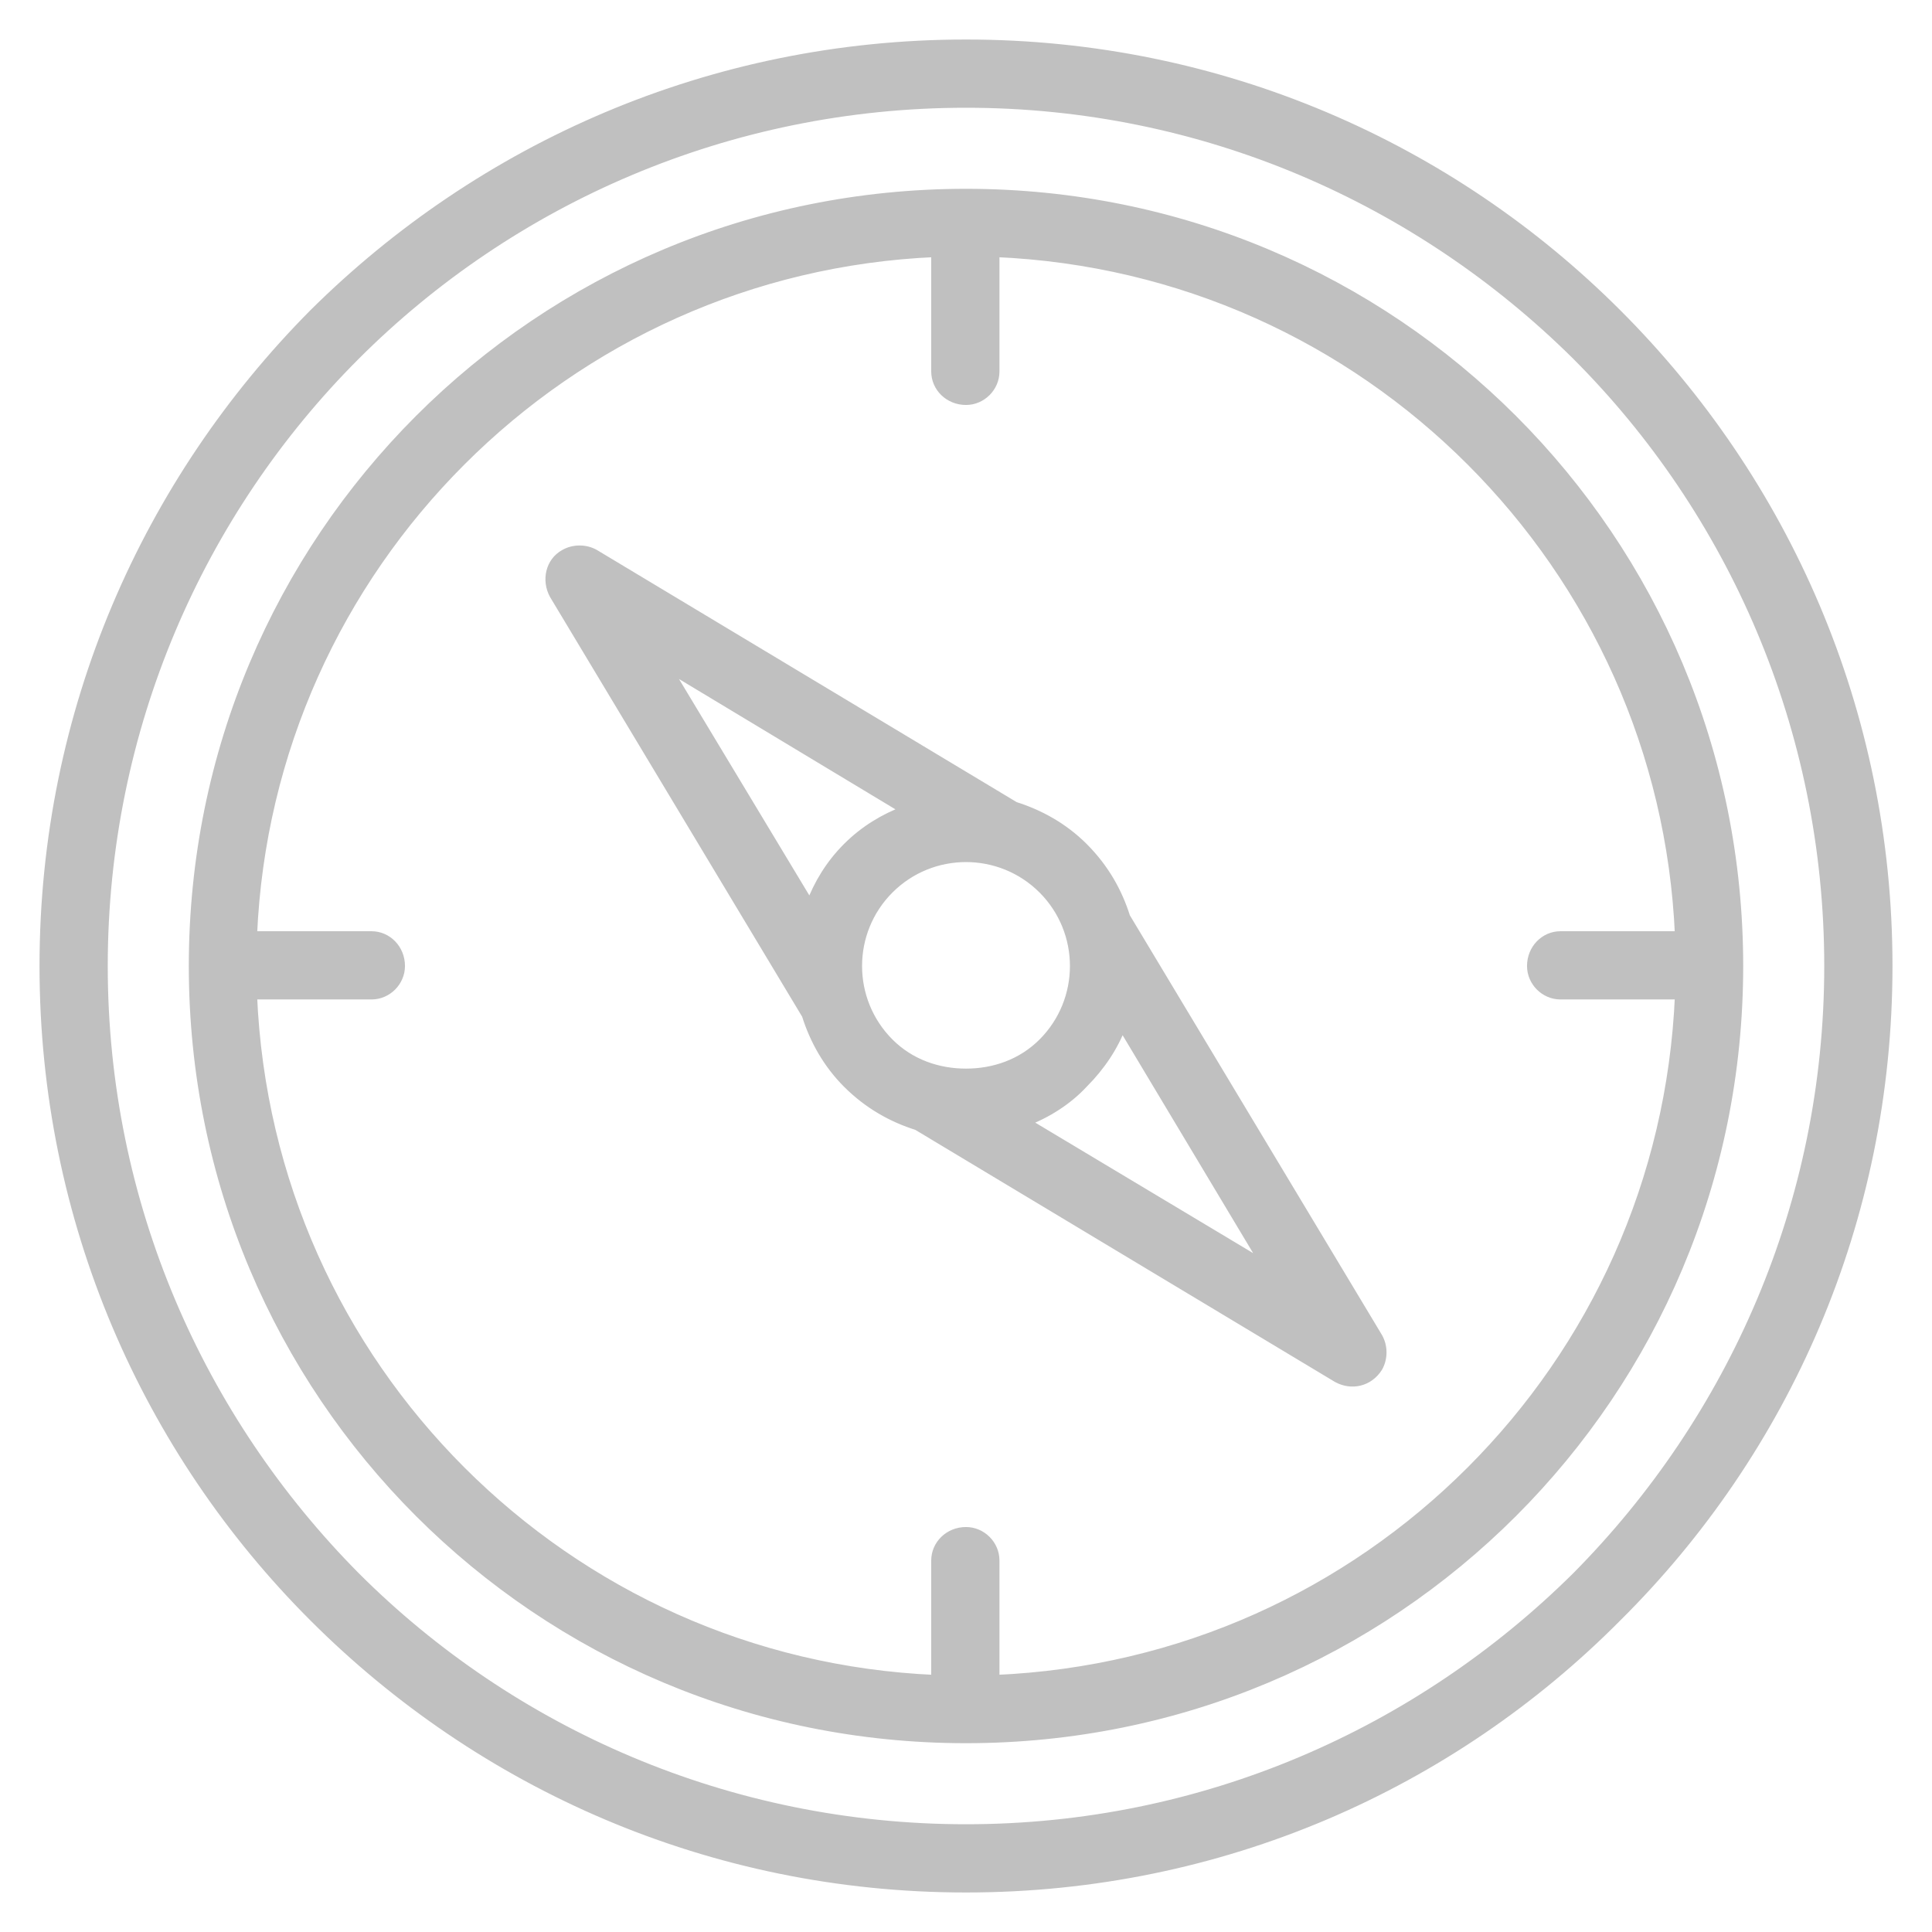 <?xml version="1.0" encoding="UTF-8"?>
<svg width="44px" height="44px" viewBox="0 0 44 44" version="1.1" xmlns="http://www.w3.org/2000/svg" xmlns:xlink="http://www.w3.org/1999/xlink">
    <!-- Generator: Sketch 43.2 (39069) - http://www.bohemiancoding.com/sketch -->
    <title>Shape</title>
    <desc>Created with Sketch.</desc>
    <defs></defs>
    <g id="Page-1" stroke="none" stroke-width="1" fill="none" fill-rule="evenodd">
        <g id="franklin_services_2" transform="translate(-484, -2138)" stroke="#C0C0C0" stroke-width="0.2" fill="#C0C0C0" fill-rule="nonzero">
            <path d="M522.246,2160.662 L519.539,2160.662 C519.178,2160.662 518.877,2160.361 518.877,2160 C518.877,2159.609 519.178,2159.308 519.539,2159.308 L522.246,2159.308 C522.066,2155.096 520.291,2151.305 517.493,2148.507 C514.695,2145.709 510.904,2143.934 506.662,2143.754 L506.662,2146.461 C506.662,2146.822 506.361,2147.123 506,2147.123 C505.609,2147.123 505.308,2146.822 505.308,2146.461 L505.308,2143.754 C501.096,2143.934 497.305,2145.709 494.507,2148.507 C491.709,2151.305 489.934,2155.096 489.754,2159.308 L492.461,2159.308 C492.822,2159.308 493.123,2159.609 493.123,2160 C493.123,2160.361 492.822,2160.662 492.461,2160.662 L489.754,2160.662 C489.934,2164.904 491.709,2168.695 494.507,2171.493 C497.305,2174.291 501.096,2176.066 505.308,2176.246 L505.308,2173.539 C505.308,2173.178 505.609,2172.877 506,2172.877 C506.361,2172.877 506.662,2173.178 506.662,2173.539 L506.662,2176.246 C510.904,2176.066 514.695,2174.291 517.493,2171.493 C520.291,2168.695 522.066,2164.904 522.246,2160.662 Z M506,2142.4 C510.874,2142.4 515.266,2144.355 518.456,2147.544 C521.645,2150.734 523.6,2155.126 523.6,2160 C523.6,2164.874 521.645,2169.266 518.456,2172.456 C515.266,2175.645 510.874,2177.6 506,2177.6 C501.126,2177.6 496.734,2175.645 493.544,2172.456 C490.355,2169.266 488.4,2164.874 488.4,2160 C488.4,2155.126 490.355,2150.734 493.544,2147.544 C496.734,2144.355 501.126,2142.4 506,2142.4 L506,2142.4 Z M506,2139 C511.807,2139 517.042,2141.347 520.832,2145.138 C524.653,2148.958 527,2154.193 527,2160 C527,2165.807 524.653,2171.042 520.832,2174.832 C517.042,2178.653 511.807,2181 506,2181 C500.193,2181 494.958,2178.653 491.138,2174.832 C487.347,2171.042 485,2165.807 485,2160 C485,2154.193 487.347,2148.958 491.138,2145.138 C494.958,2141.347 500.193,2139 506,2139 L506,2139 Z M519.9,2146.1 C516.319,2142.55 511.415,2140.354 506,2140.354 C500.585,2140.354 495.65,2142.55 492.1,2146.1 C488.55,2149.65 486.354,2154.585 486.354,2160 C486.354,2165.415 488.55,2170.319 492.1,2173.9 C495.65,2177.45 500.585,2179.646 506,2179.646 C511.415,2179.646 516.319,2177.45 519.9,2173.9 C523.45,2170.319 525.646,2165.415 525.646,2160 C525.646,2154.585 523.45,2149.65 519.9,2146.1 L519.9,2146.1 Z M503.292,2157.292 C503.683,2156.901 504.135,2156.63 504.616,2156.45 L499.17,2153.17 L502.45,2158.616 C502.63,2158.135 502.901,2157.683 503.292,2157.292 L503.292,2157.292 Z M507.113,2156.36 C507.685,2156.54 508.226,2156.841 508.678,2157.292 L508.678,2157.292 C509.159,2157.774 509.46,2158.315 509.64,2158.887 L515.387,2168.454 C515.507,2168.665 515.507,2168.936 515.387,2169.146 C515.176,2169.477 514.785,2169.567 514.454,2169.387 L504.887,2163.64 C504.315,2163.46 503.774,2163.159 503.292,2162.678 C502.841,2162.226 502.54,2161.685 502.36,2161.113 L496.613,2151.546 C496.433,2151.215 496.523,2150.794 496.854,2150.613 C497.064,2150.493 497.335,2150.493 497.546,2150.613 L507.113,2156.36 L507.113,2156.36 Z M509.55,2161.354 C509.37,2161.835 509.069,2162.287 508.678,2162.678 C508.317,2163.069 507.835,2163.37 507.354,2163.55 L512.83,2166.83 L509.55,2161.354 L509.55,2161.354 Z M504.255,2158.255 C503.774,2158.736 503.533,2159.368 503.533,2160 C503.533,2160.632 503.774,2161.264 504.255,2161.745 C504.736,2162.226 505.368,2162.437 506,2162.437 C506.632,2162.437 507.264,2162.226 507.745,2161.745 C508.226,2161.264 508.467,2160.632 508.467,2160 C508.467,2159.368 508.226,2158.736 507.745,2158.255 C507.264,2157.774 506.632,2157.533 506,2157.533 C505.368,2157.533 504.736,2157.774 504.255,2158.255 Z" id="Shape"></path>
        </g>
    </g>
</svg>